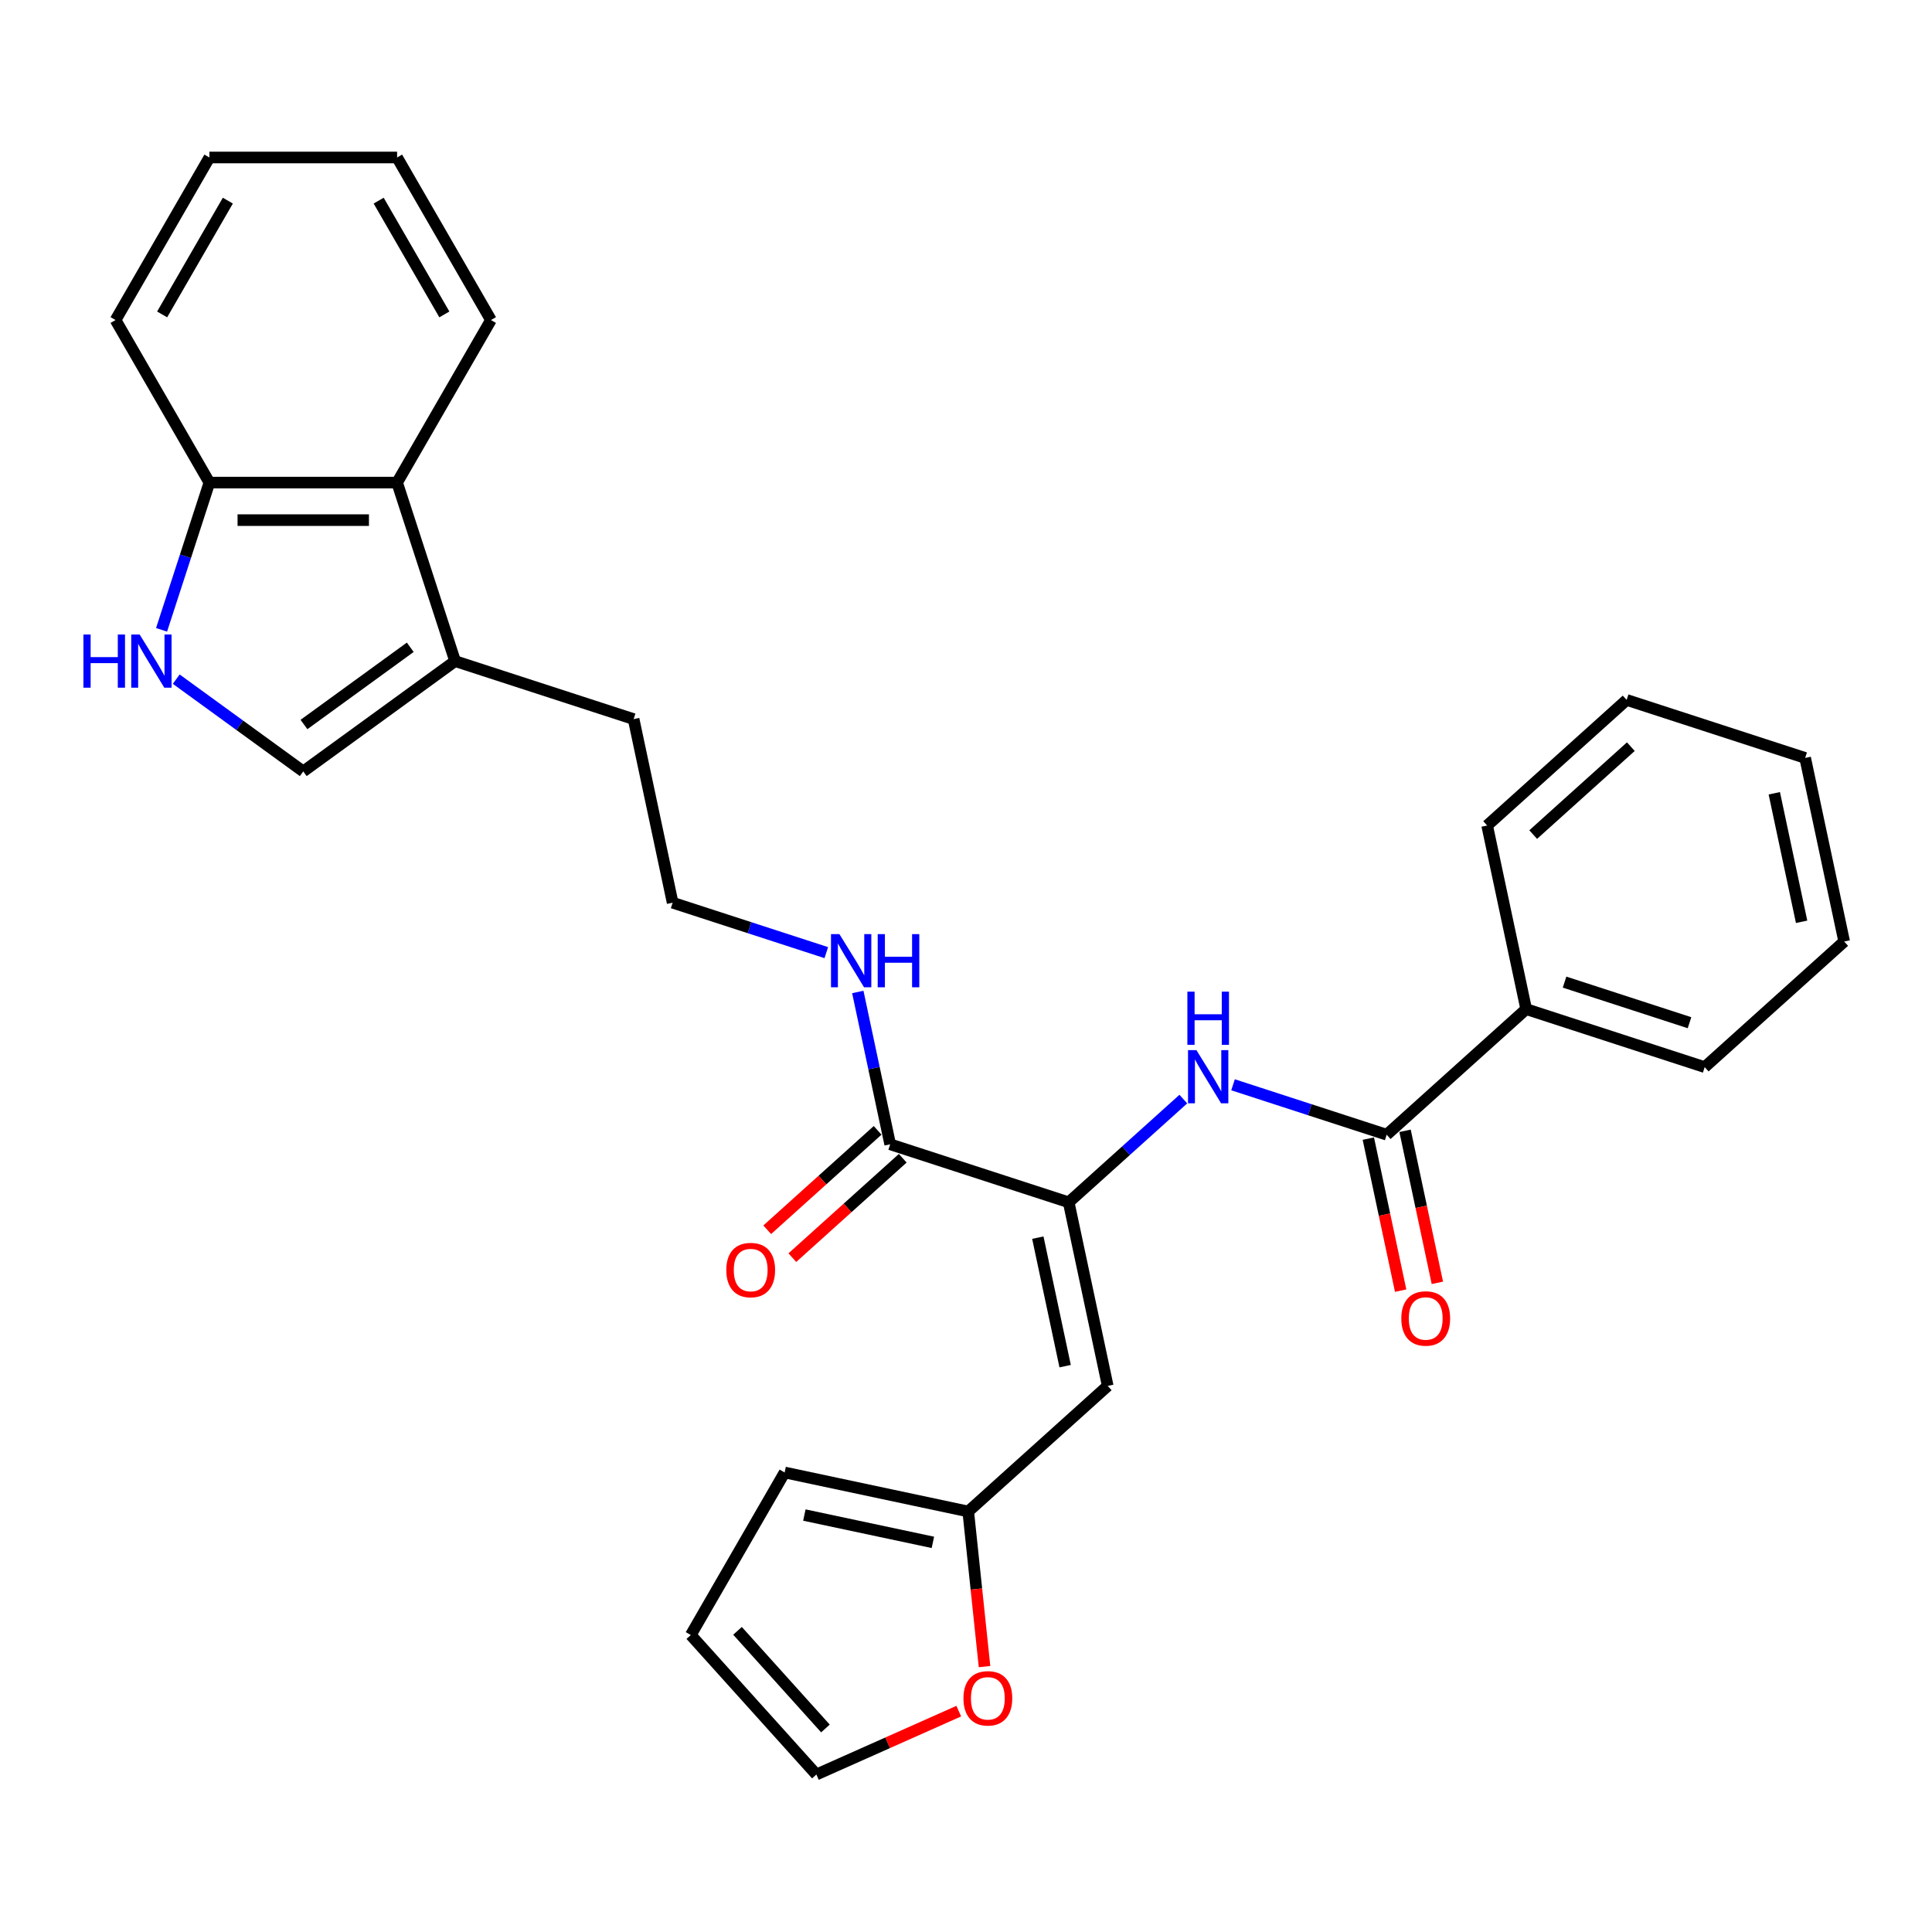 <?xml version='1.0' encoding='iso-8859-1'?>
<svg version='1.1' baseProfile='full'
              xmlns='http://www.w3.org/2000/svg'
                      xmlns:rdkit='http://www.rdkit.org/xml'
                      xmlns:xlink='http://www.w3.org/1999/xlink'
                  xml:space='preserve'
width='1000px' height='1000px' viewBox='0 0 1000 1000'>
<!-- END OF HEADER -->
<rect style='opacity:1.0;fill:#FFFFFF;stroke:none' width='1000' height='1000' x='0' y='0'> </rect>
<path class='bond-0' d='M 553.153,622.312 L 573.352,717.342' style='fill:none;fill-rule:evenodd;stroke:#000000;stroke-width:6px;stroke-linecap:butt;stroke-linejoin:miter;stroke-opacity:1' />
<path class='bond-0' d='M 537.177,640.606 L 551.316,707.127' style='fill:none;fill-rule:evenodd;stroke:#000000;stroke-width:6px;stroke-linecap:butt;stroke-linejoin:miter;stroke-opacity:1' />
<path class='bond-1' d='M 553.153,622.312 L 582.821,595.599' style='fill:none;fill-rule:evenodd;stroke:#000000;stroke-width:6px;stroke-linecap:butt;stroke-linejoin:miter;stroke-opacity:1' />
<path class='bond-1' d='M 582.821,595.599 L 612.489,568.886' style='fill:none;fill-rule:evenodd;stroke:#0000FF;stroke-width:6px;stroke-linecap:butt;stroke-linejoin:miter;stroke-opacity:1' />
<path class='bond-4' d='M 553.153,622.312 L 460.755,592.29' style='fill:none;fill-rule:evenodd;stroke:#000000;stroke-width:6px;stroke-linecap:butt;stroke-linejoin:miter;stroke-opacity:1' />
<path class='bond-7' d='M 573.352,717.342 L 501.154,782.35' style='fill:none;fill-rule:evenodd;stroke:#000000;stroke-width:6px;stroke-linecap:butt;stroke-linejoin:miter;stroke-opacity:1' />
<path class='bond-2' d='M 638.215,561.483 L 677.982,574.404' style='fill:none;fill-rule:evenodd;stroke:#0000FF;stroke-width:6px;stroke-linecap:butt;stroke-linejoin:miter;stroke-opacity:1' />
<path class='bond-2' d='M 677.982,574.404 L 717.75,587.325' style='fill:none;fill-rule:evenodd;stroke:#000000;stroke-width:6px;stroke-linecap:butt;stroke-linejoin:miter;stroke-opacity:1' />
<path class='bond-11' d='M 708.247,589.345 L 716.61,628.69' style='fill:none;fill-rule:evenodd;stroke:#000000;stroke-width:6px;stroke-linecap:butt;stroke-linejoin:miter;stroke-opacity:1' />
<path class='bond-11' d='M 716.61,628.69 L 724.973,668.034' style='fill:none;fill-rule:evenodd;stroke:#FF0000;stroke-width:6px;stroke-linecap:butt;stroke-linejoin:miter;stroke-opacity:1' />
<path class='bond-11' d='M 727.253,585.306 L 735.616,624.65' style='fill:none;fill-rule:evenodd;stroke:#000000;stroke-width:6px;stroke-linecap:butt;stroke-linejoin:miter;stroke-opacity:1' />
<path class='bond-11' d='M 735.616,624.65 L 743.979,663.994' style='fill:none;fill-rule:evenodd;stroke:#FF0000;stroke-width:6px;stroke-linecap:butt;stroke-linejoin:miter;stroke-opacity:1' />
<path class='bond-12' d='M 717.75,587.325 L 789.949,522.317' style='fill:none;fill-rule:evenodd;stroke:#000000;stroke-width:6px;stroke-linecap:butt;stroke-linejoin:miter;stroke-opacity:1' />
<path class='bond-3' d='M 91.227,351.531 L 124.094,375.411' style='fill:none;fill-rule:evenodd;stroke:#0000FF;stroke-width:6px;stroke-linecap:butt;stroke-linejoin:miter;stroke-opacity:1' />
<path class='bond-3' d='M 124.094,375.411 L 156.962,399.291' style='fill:none;fill-rule:evenodd;stroke:#000000;stroke-width:6px;stroke-linecap:butt;stroke-linejoin:miter;stroke-opacity:1' />
<path class='bond-31' d='M 83.623,326 L 96.004,287.894' style='fill:none;fill-rule:evenodd;stroke:#0000FF;stroke-width:6px;stroke-linecap:butt;stroke-linejoin:miter;stroke-opacity:1' />
<path class='bond-31' d='M 96.004,287.894 L 108.386,249.788' style='fill:none;fill-rule:evenodd;stroke:#000000;stroke-width:6px;stroke-linecap:butt;stroke-linejoin:miter;stroke-opacity:1' />
<path class='bond-14' d='M 454.254,585.07 L 425.684,610.794' style='fill:none;fill-rule:evenodd;stroke:#000000;stroke-width:6px;stroke-linecap:butt;stroke-linejoin:miter;stroke-opacity:1' />
<path class='bond-14' d='M 425.684,610.794 L 397.114,636.519' style='fill:none;fill-rule:evenodd;stroke:#FF0000;stroke-width:6px;stroke-linecap:butt;stroke-linejoin:miter;stroke-opacity:1' />
<path class='bond-14' d='M 467.256,599.51 L 438.686,625.234' style='fill:none;fill-rule:evenodd;stroke:#000000;stroke-width:6px;stroke-linecap:butt;stroke-linejoin:miter;stroke-opacity:1' />
<path class='bond-14' d='M 438.686,625.234 L 410.116,650.959' style='fill:none;fill-rule:evenodd;stroke:#FF0000;stroke-width:6px;stroke-linecap:butt;stroke-linejoin:miter;stroke-opacity:1' />
<path class='bond-17' d='M 460.755,592.29 L 452.376,552.868' style='fill:none;fill-rule:evenodd;stroke:#000000;stroke-width:6px;stroke-linecap:butt;stroke-linejoin:miter;stroke-opacity:1' />
<path class='bond-17' d='M 452.376,552.868 L 443.996,513.445' style='fill:none;fill-rule:evenodd;stroke:#0000FF;stroke-width:6px;stroke-linecap:butt;stroke-linejoin:miter;stroke-opacity:1' />
<path class='bond-5' d='M 156.962,399.291 L 235.561,342.186' style='fill:none;fill-rule:evenodd;stroke:#000000;stroke-width:6px;stroke-linecap:butt;stroke-linejoin:miter;stroke-opacity:1' />
<path class='bond-5' d='M 157.331,375.005 L 212.35,335.032' style='fill:none;fill-rule:evenodd;stroke:#000000;stroke-width:6px;stroke-linecap:butt;stroke-linejoin:miter;stroke-opacity:1' />
<path class='bond-6' d='M 235.561,342.186 L 327.959,372.208' style='fill:none;fill-rule:evenodd;stroke:#000000;stroke-width:6px;stroke-linecap:butt;stroke-linejoin:miter;stroke-opacity:1' />
<path class='bond-8' d='M 235.561,342.186 L 205.539,249.788' style='fill:none;fill-rule:evenodd;stroke:#000000;stroke-width:6px;stroke-linecap:butt;stroke-linejoin:miter;stroke-opacity:1' />
<path class='bond-10' d='M 501.154,782.35 L 505.372,822.49' style='fill:none;fill-rule:evenodd;stroke:#000000;stroke-width:6px;stroke-linecap:butt;stroke-linejoin:miter;stroke-opacity:1' />
<path class='bond-10' d='M 505.372,822.49 L 509.591,862.629' style='fill:none;fill-rule:evenodd;stroke:#FF0000;stroke-width:6px;stroke-linecap:butt;stroke-linejoin:miter;stroke-opacity:1' />
<path class='bond-13' d='M 501.154,782.35 L 406.124,762.15' style='fill:none;fill-rule:evenodd;stroke:#000000;stroke-width:6px;stroke-linecap:butt;stroke-linejoin:miter;stroke-opacity:1' />
<path class='bond-13' d='M 482.859,798.326 L 416.338,784.186' style='fill:none;fill-rule:evenodd;stroke:#000000;stroke-width:6px;stroke-linecap:butt;stroke-linejoin:miter;stroke-opacity:1' />
<path class='bond-9' d='M 205.539,249.788 L 108.386,249.788' style='fill:none;fill-rule:evenodd;stroke:#000000;stroke-width:6px;stroke-linecap:butt;stroke-linejoin:miter;stroke-opacity:1' />
<path class='bond-9' d='M 190.966,269.218 L 122.959,269.218' style='fill:none;fill-rule:evenodd;stroke:#000000;stroke-width:6px;stroke-linecap:butt;stroke-linejoin:miter;stroke-opacity:1' />
<path class='bond-20' d='M 205.539,249.788 L 254.115,165.651' style='fill:none;fill-rule:evenodd;stroke:#000000;stroke-width:6px;stroke-linecap:butt;stroke-linejoin:miter;stroke-opacity:1' />
<path class='bond-21' d='M 108.386,249.788 L 59.809,165.651' style='fill:none;fill-rule:evenodd;stroke:#000000;stroke-width:6px;stroke-linecap:butt;stroke-linejoin:miter;stroke-opacity:1' />
<path class='bond-15' d='M 496.25,885.675 L 459.403,902.081' style='fill:none;fill-rule:evenodd;stroke:#FF0000;stroke-width:6px;stroke-linecap:butt;stroke-linejoin:miter;stroke-opacity:1' />
<path class='bond-15' d='M 459.403,902.081 L 422.555,918.486' style='fill:none;fill-rule:evenodd;stroke:#000000;stroke-width:6px;stroke-linecap:butt;stroke-linejoin:miter;stroke-opacity:1' />
<path class='bond-22' d='M 789.949,522.317 L 882.347,552.339' style='fill:none;fill-rule:evenodd;stroke:#000000;stroke-width:6px;stroke-linecap:butt;stroke-linejoin:miter;stroke-opacity:1' />
<path class='bond-22' d='M 809.813,508.341 L 874.491,529.356' style='fill:none;fill-rule:evenodd;stroke:#000000;stroke-width:6px;stroke-linecap:butt;stroke-linejoin:miter;stroke-opacity:1' />
<path class='bond-23' d='M 789.949,522.317 L 769.749,427.287' style='fill:none;fill-rule:evenodd;stroke:#000000;stroke-width:6px;stroke-linecap:butt;stroke-linejoin:miter;stroke-opacity:1' />
<path class='bond-16' d='M 406.124,762.15 L 357.547,846.287' style='fill:none;fill-rule:evenodd;stroke:#000000;stroke-width:6px;stroke-linecap:butt;stroke-linejoin:miter;stroke-opacity:1' />
<path class='bond-29' d='M 422.555,918.486 L 357.547,846.287' style='fill:none;fill-rule:evenodd;stroke:#000000;stroke-width:6px;stroke-linecap:butt;stroke-linejoin:miter;stroke-opacity:1' />
<path class='bond-29' d='M 427.244,894.655 L 381.738,844.116' style='fill:none;fill-rule:evenodd;stroke:#000000;stroke-width:6px;stroke-linecap:butt;stroke-linejoin:miter;stroke-opacity:1' />
<path class='bond-18' d='M 427.693,493.08 L 387.925,480.159' style='fill:none;fill-rule:evenodd;stroke:#0000FF;stroke-width:6px;stroke-linecap:butt;stroke-linejoin:miter;stroke-opacity:1' />
<path class='bond-18' d='M 387.925,480.159 L 348.158,467.238' style='fill:none;fill-rule:evenodd;stroke:#000000;stroke-width:6px;stroke-linecap:butt;stroke-linejoin:miter;stroke-opacity:1' />
<path class='bond-19' d='M 348.158,467.238 L 327.959,372.208' style='fill:none;fill-rule:evenodd;stroke:#000000;stroke-width:6px;stroke-linecap:butt;stroke-linejoin:miter;stroke-opacity:1' />
<path class='bond-24' d='M 254.115,165.651 L 205.539,81.514' style='fill:none;fill-rule:evenodd;stroke:#000000;stroke-width:6px;stroke-linecap:butt;stroke-linejoin:miter;stroke-opacity:1' />
<path class='bond-24' d='M 230.001,162.746 L 195.998,103.85' style='fill:none;fill-rule:evenodd;stroke:#000000;stroke-width:6px;stroke-linecap:butt;stroke-linejoin:miter;stroke-opacity:1' />
<path class='bond-32' d='M 59.809,165.651 L 108.386,81.514' style='fill:none;fill-rule:evenodd;stroke:#000000;stroke-width:6px;stroke-linecap:butt;stroke-linejoin:miter;stroke-opacity:1' />
<path class='bond-32' d='M 83.923,162.746 L 117.927,103.85' style='fill:none;fill-rule:evenodd;stroke:#000000;stroke-width:6px;stroke-linecap:butt;stroke-linejoin:miter;stroke-opacity:1' />
<path class='bond-26' d='M 882.347,552.339 L 954.545,487.331' style='fill:none;fill-rule:evenodd;stroke:#000000;stroke-width:6px;stroke-linecap:butt;stroke-linejoin:miter;stroke-opacity:1' />
<path class='bond-27' d='M 769.749,427.287 L 841.948,362.279' style='fill:none;fill-rule:evenodd;stroke:#000000;stroke-width:6px;stroke-linecap:butt;stroke-linejoin:miter;stroke-opacity:1' />
<path class='bond-27' d='M 793.581,431.976 L 844.12,386.47' style='fill:none;fill-rule:evenodd;stroke:#000000;stroke-width:6px;stroke-linecap:butt;stroke-linejoin:miter;stroke-opacity:1' />
<path class='bond-25' d='M 205.539,81.514 L 108.386,81.514' style='fill:none;fill-rule:evenodd;stroke:#000000;stroke-width:6px;stroke-linecap:butt;stroke-linejoin:miter;stroke-opacity:1' />
<path class='bond-30' d='M 954.545,487.331 L 934.346,392.301' style='fill:none;fill-rule:evenodd;stroke:#000000;stroke-width:6px;stroke-linecap:butt;stroke-linejoin:miter;stroke-opacity:1' />
<path class='bond-30' d='M 932.51,477.117 L 918.37,410.596' style='fill:none;fill-rule:evenodd;stroke:#000000;stroke-width:6px;stroke-linecap:butt;stroke-linejoin:miter;stroke-opacity:1' />
<path class='bond-28' d='M 841.948,362.279 L 934.346,392.301' style='fill:none;fill-rule:evenodd;stroke:#000000;stroke-width:6px;stroke-linecap:butt;stroke-linejoin:miter;stroke-opacity:1' />
<path  class='atom-2' d='M 619.27 543.547
L 628.286 558.12
Q 629.18 559.558, 630.618 562.161
Q 632.055 564.765, 632.133 564.92
L 632.133 543.547
L 635.786 543.547
L 635.786 571.06
L 632.017 571.06
L 622.34 555.127
Q 621.213 553.262, 620.008 551.125
Q 618.843 548.987, 618.493 548.327
L 618.493 571.06
L 614.918 571.06
L 614.918 543.547
L 619.27 543.547
' fill='#0000FF'/>
<path  class='atom-2' d='M 614.587 513.282
L 618.318 513.282
L 618.318 524.979
L 632.386 524.979
L 632.386 513.282
L 636.116 513.282
L 636.116 540.795
L 632.386 540.795
L 632.386 528.088
L 618.318 528.088
L 618.318 540.795
L 614.587 540.795
L 614.587 513.282
' fill='#0000FF'/>
<path  class='atom-4' d='M 43.175 328.429
L 46.906 328.429
L 46.906 340.126
L 60.973 340.126
L 60.973 328.429
L 64.704 328.429
L 64.704 355.943
L 60.973 355.943
L 60.973 343.235
L 46.906 343.235
L 46.906 355.943
L 43.175 355.943
L 43.175 328.429
' fill='#0000FF'/>
<path  class='atom-4' d='M 72.282 328.429
L 81.298 343.002
Q 82.192 344.44, 83.629 347.043
Q 85.067 349.647, 85.145 349.803
L 85.145 328.429
L 88.798 328.429
L 88.798 355.943
L 85.028 355.943
L 75.352 340.01
Q 74.225 338.144, 73.02 336.007
Q 71.854 333.87, 71.505 333.209
L 71.505 355.943
L 67.929 355.943
L 67.929 328.429
L 72.282 328.429
' fill='#0000FF'/>
<path  class='atom-11' d='M 498.679 879.048
Q 498.679 872.442, 501.943 868.75
Q 505.208 865.058, 511.309 865.058
Q 517.41 865.058, 520.674 868.75
Q 523.939 872.442, 523.939 879.048
Q 523.939 885.732, 520.636 889.541
Q 517.332 893.31, 511.309 893.31
Q 505.246 893.31, 501.943 889.541
Q 498.679 885.771, 498.679 879.048
M 511.309 890.201
Q 515.506 890.201, 517.76 887.403
Q 520.053 884.567, 520.053 879.048
Q 520.053 873.647, 517.76 870.926
Q 515.506 868.167, 511.309 868.167
Q 507.112 868.167, 504.819 870.887
Q 502.565 873.608, 502.565 879.048
Q 502.565 884.605, 504.819 887.403
Q 507.112 890.201, 511.309 890.201
' fill='#FF0000'/>
<path  class='atom-12' d='M 725.319 682.433
Q 725.319 675.827, 728.584 672.135
Q 731.848 668.443, 737.949 668.443
Q 744.05 668.443, 747.315 672.135
Q 750.579 675.827, 750.579 682.433
Q 750.579 689.117, 747.276 692.926
Q 743.973 696.695, 737.949 696.695
Q 731.887 696.695, 728.584 692.926
Q 725.319 689.156, 725.319 682.433
M 737.949 693.586
Q 742.146 693.586, 744.4 690.788
Q 746.693 687.952, 746.693 682.433
Q 746.693 677.032, 744.4 674.311
Q 742.146 671.552, 737.949 671.552
Q 733.752 671.552, 731.459 674.272
Q 729.205 676.993, 729.205 682.433
Q 729.205 687.99, 731.459 690.788
Q 733.752 693.586, 737.949 693.586
' fill='#FF0000'/>
<path  class='atom-15' d='M 375.926 657.375
Q 375.926 650.769, 379.191 647.077
Q 382.455 643.385, 388.556 643.385
Q 394.658 643.385, 397.922 647.077
Q 401.186 650.769, 401.186 657.375
Q 401.186 664.06, 397.883 667.868
Q 394.58 671.638, 388.556 671.638
Q 382.494 671.638, 379.191 667.868
Q 375.926 664.098, 375.926 657.375
M 388.556 668.529
Q 392.753 668.529, 395.007 665.731
Q 397.3 662.894, 397.3 657.375
Q 397.3 651.974, 395.007 649.253
Q 392.753 646.494, 388.556 646.494
Q 384.359 646.494, 382.066 649.215
Q 379.813 651.935, 379.813 657.375
Q 379.813 662.933, 382.066 665.731
Q 384.359 668.529, 388.556 668.529
' fill='#FF0000'/>
<path  class='atom-18' d='M 434.474 483.503
L 443.49 498.076
Q 444.384 499.514, 445.822 502.117
Q 447.259 504.721, 447.337 504.876
L 447.337 483.503
L 450.99 483.503
L 450.99 511.017
L 447.221 511.017
L 437.544 495.083
Q 436.417 493.218, 435.212 491.081
Q 434.047 488.943, 433.697 488.283
L 433.697 511.017
L 430.122 511.017
L 430.122 483.503
L 434.474 483.503
' fill='#0000FF'/>
<path  class='atom-18' d='M 454.293 483.503
L 458.024 483.503
L 458.024 495.2
L 472.092 495.2
L 472.092 483.503
L 475.822 483.503
L 475.822 511.017
L 472.092 511.017
L 472.092 498.309
L 458.024 498.309
L 458.024 511.017
L 454.293 511.017
L 454.293 483.503
' fill='#0000FF'/>
</svg>
